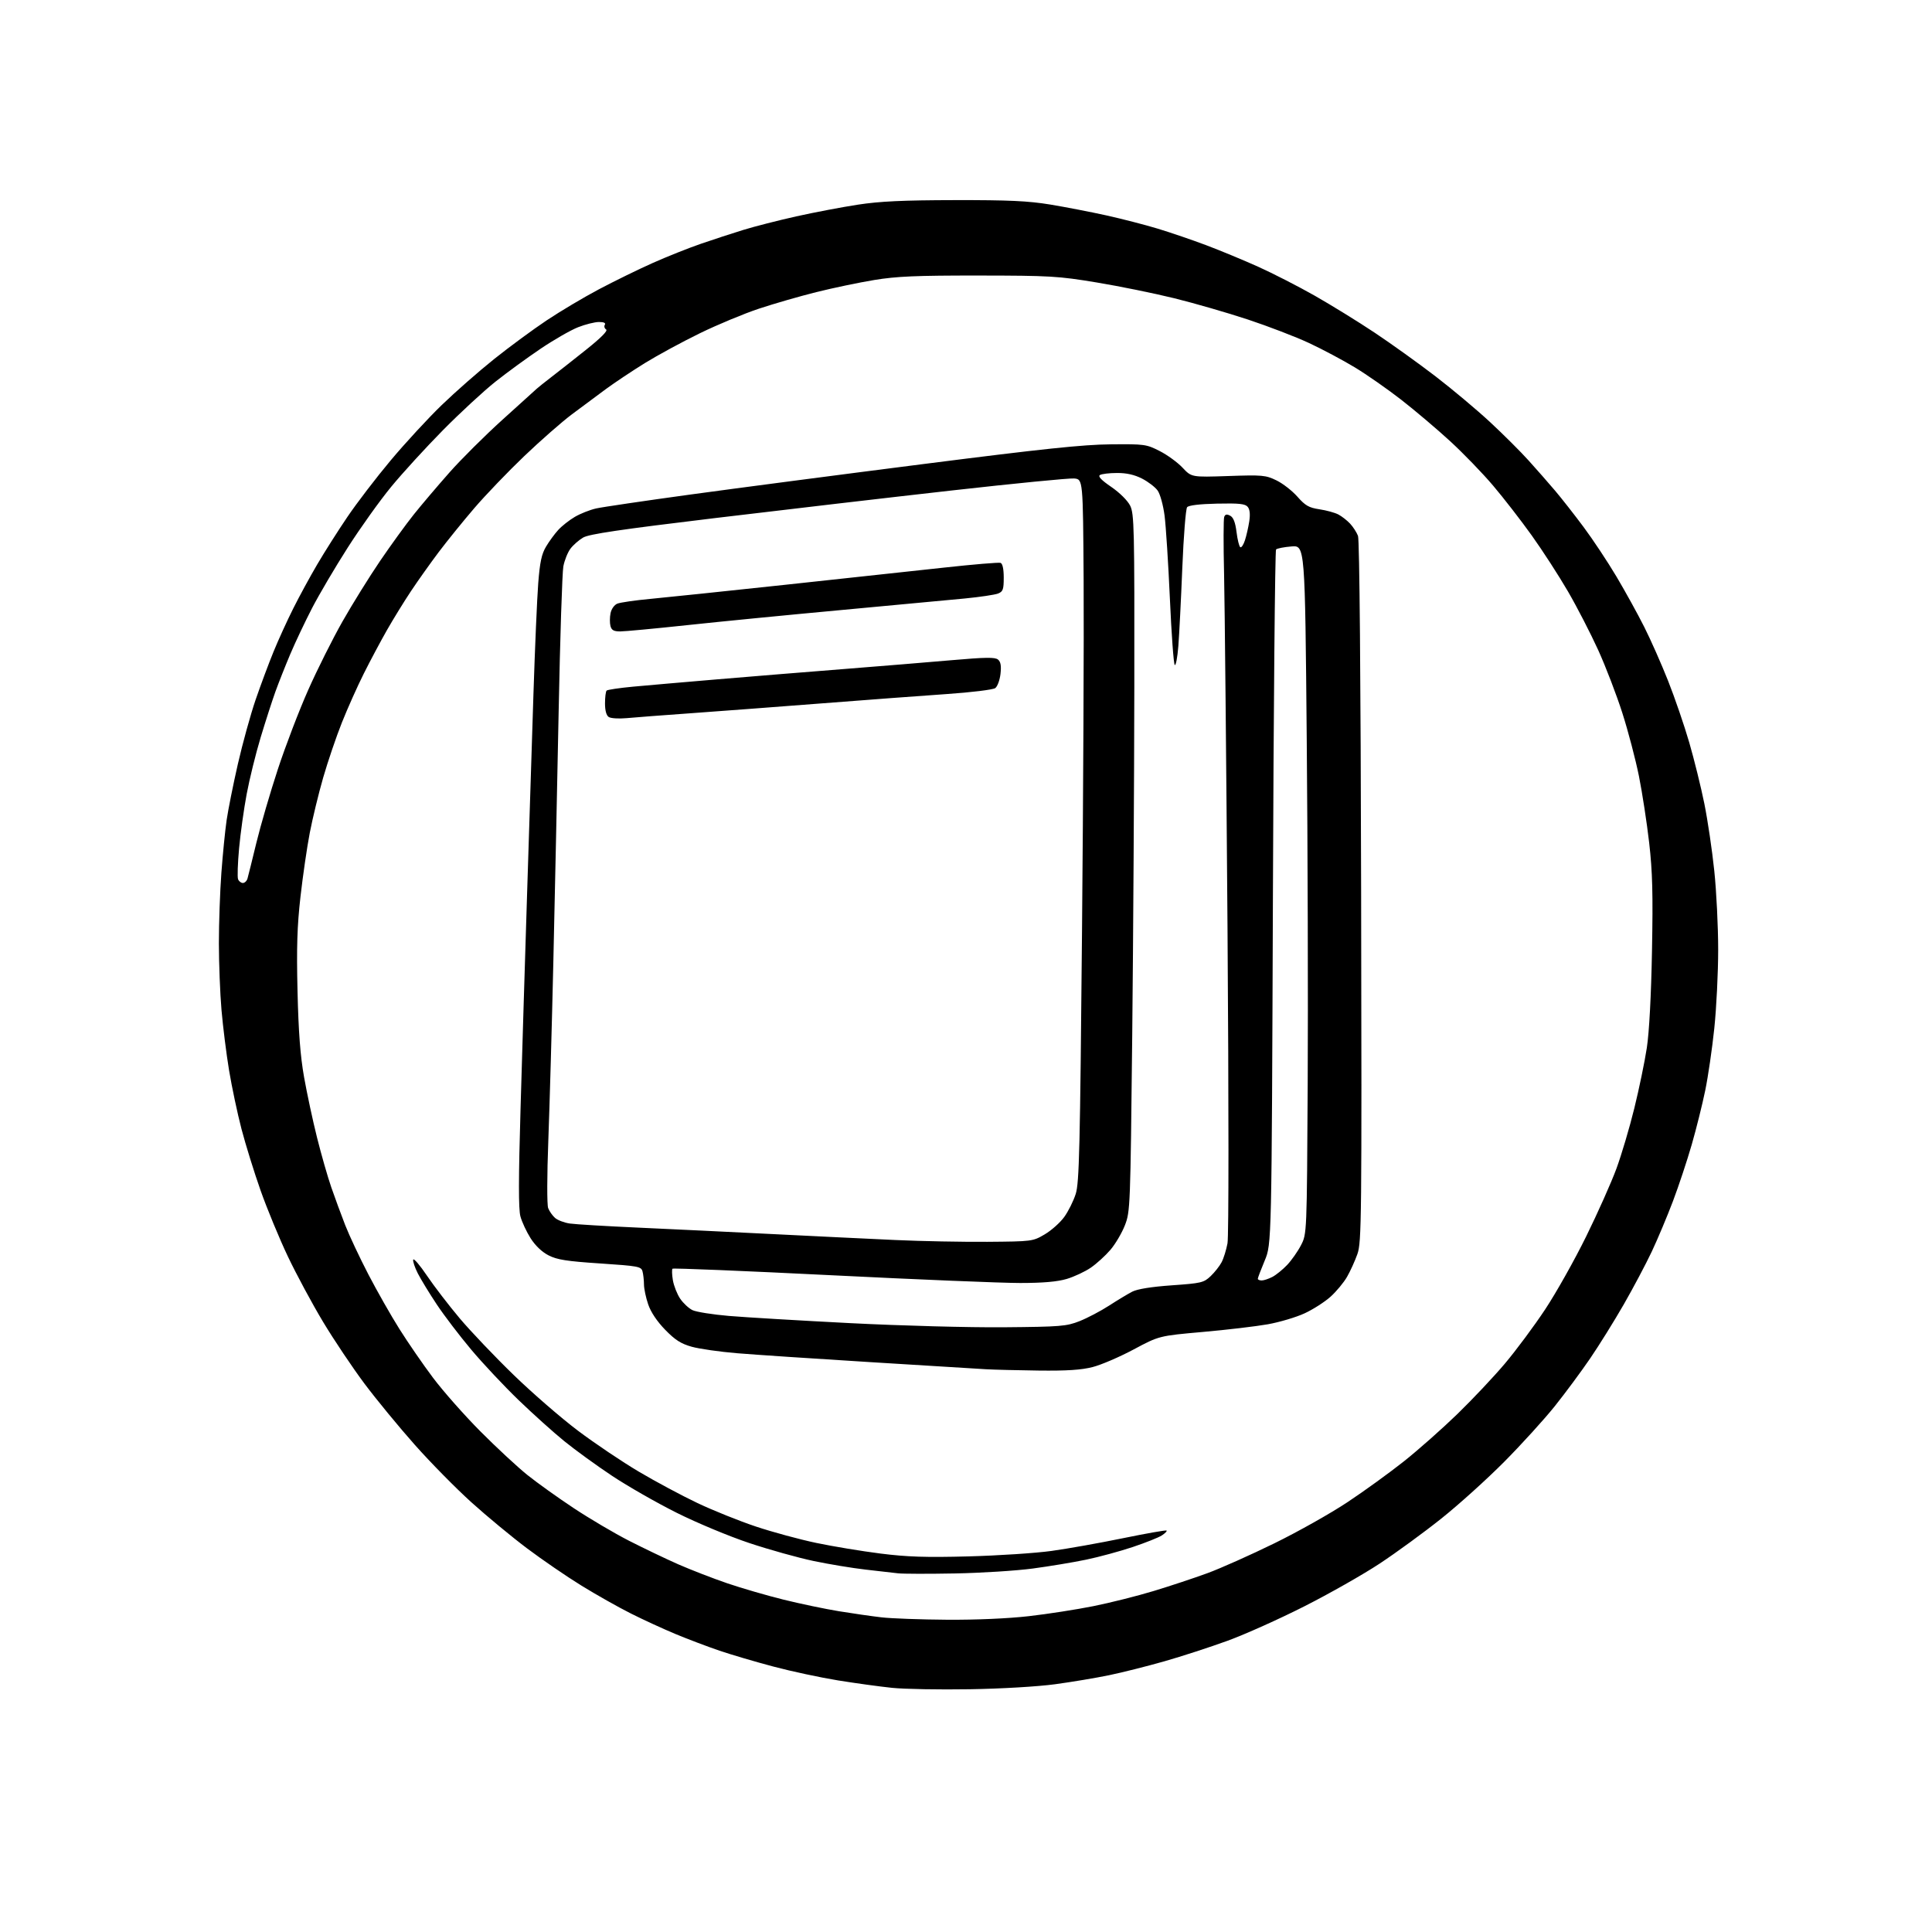 <?xml version="1.0" encoding="UTF-8" standalone="no"?>
<svg 
  version="1.1" 
  xmlns="http://www.w3.org/2000/svg" 
  xmlns:xlink="http://www.w3.org/1999/xlink" 
  xmlns:svg="http://www.w3.org/2000/svg"
  xmlns:rdf="http://www.w3.org/1999/02/22-rdf-syntax-ns#"
  xmlns:cc="http://creativecommons.org/ns#"
  xmlns:dc="http://purl.org/dc/elements/1.1/"
  viewBox="0 0 768 768"
  width="768"
  height="768"
>
<style>svg {background-color: white; }</style>"
<path stroke="none" fill="black" fill-rule="evenodd" d="M385.50,671.50C373.40,671.70 359.49,671.45 354.58,670.94C349.67,670.43 340.00,669.10 333.08,667.98C326.16,666.86 314.65,664.40 307.50,662.50C300.35,660.61 290.68,657.76 286.00,656.17C281.32,654.58 273.54,651.63 268.69,649.62C263.85,647.61 255.79,643.91 250.80,641.40C245.80,638.89 236.94,633.89 231.11,630.29C225.27,626.70 215.55,620.03 209.50,615.49C203.45,610.94 193.51,602.72 187.41,597.21C181.31,591.71 171.18,581.43 164.90,574.35C158.62,567.28 149.61,556.33 144.87,550.00C140.14,543.67 132.75,532.65 128.45,525.50C124.15,518.35 117.85,506.65 114.45,499.50C111.05,492.35 106.17,480.54 103.60,473.27C101.03,465.99 97.61,454.96 95.99,448.77C94.37,442.57 92.16,432.10 91.06,425.50C89.97,418.90 88.62,408.10 88.05,401.50C87.48,394.90 87.02,382.98 87.01,375.00C87.01,367.02 87.45,354.43 88.00,347.00C88.55,339.57 89.49,330.12 90.09,326.00C90.69,321.88 92.70,311.84 94.56,303.69C96.42,295.55 99.59,284.07 101.60,278.19C103.62,272.31 106.84,263.68 108.76,259.00C110.67,254.32 114.20,246.60 116.59,241.84C118.97,237.08 123.26,229.20 126.12,224.34C128.97,219.48 134.36,210.99 138.09,205.49C141.82,199.98 149.57,189.85 155.32,182.99C161.07,176.12 170.21,166.22 175.63,160.98C181.06,155.74 190.45,147.50 196.50,142.67C202.55,137.84 211.91,130.95 217.30,127.36C222.69,123.76 232.02,118.21 238.04,115.02C244.06,111.83 253.64,107.14 259.33,104.60C265.01,102.06 273.68,98.61 278.58,96.92C283.49,95.23 291.10,92.74 295.50,91.39C299.90,90.03 309.35,87.62 316.50,86.02C323.65,84.43 334.68,82.33 341.00,81.36C349.77,80.02 358.91,79.59 379.50,79.55C401.05,79.51 408.72,79.87 417.50,81.31C423.55,82.31 433.57,84.25 439.77,85.62C445.96,86.99 455.19,89.37 460.27,90.91C465.35,92.45 474.00,95.41 479.50,97.48C485.00,99.55 494.28,103.40 500.12,106.02C505.96,108.65 516.08,113.83 522.62,117.54C529.15,121.25 539.90,127.88 546.50,132.28C553.10,136.68 563.97,144.48 570.65,149.61C577.34,154.75 587.09,162.93 592.33,167.79C597.56,172.65 604.47,179.53 607.67,183.09C610.88,186.64 615.59,192.01 618.14,195.02C620.70,198.03 625.81,204.55 629.50,209.50C633.19,214.45 639.07,223.32 642.58,229.22C646.08,235.12 651.05,244.12 653.61,249.22C656.18,254.32 660.45,263.97 663.10,270.66C665.75,277.35 669.53,288.37 671.50,295.15C673.47,301.93 676.17,312.88 677.51,319.49C678.84,326.09 680.62,338.12 681.46,346.22C682.31,354.32 683.00,368.39 683.00,377.50C683.00,386.61 682.31,400.68 681.46,408.78C680.61,416.88 678.99,428.00 677.85,433.50C676.72,439.00 674.31,448.68 672.49,455.00C670.67,461.32 667.31,471.45 665.02,477.50C662.73,483.55 658.94,492.56 656.60,497.53C654.26,502.49 649.25,511.94 645.47,518.53C641.69,525.11 635.68,534.77 632.11,540.00C628.54,545.23 622.22,553.76 618.06,558.97C613.90,564.17 604.88,574.10 598.00,581.04C591.12,587.97 579.84,598.16 572.92,603.67C566.00,609.19 554.97,617.24 548.42,621.56C541.86,625.89 528.40,633.53 518.50,638.54C508.60,643.56 494.88,649.71 488.00,652.22C481.12,654.73 469.82,658.41 462.87,660.39C455.92,662.37 445.99,664.87 440.79,665.94C435.60,667.01 425.98,668.62 419.42,669.51C412.60,670.44 398.10,671.30 385.50,671.50zM376.50,643.87C388.05,643.95 400.79,643.39 409.00,642.45C416.43,641.60 427.96,639.81 434.63,638.47C441.31,637.13 452.11,634.42 458.63,632.44C465.16,630.46 474.77,627.27 480.00,625.35C485.23,623.43 497.15,618.11 506.50,613.53C515.85,608.96 528.98,601.57 535.67,597.12C542.37,592.68 552.49,585.34 558.17,580.83C563.85,576.31 573.39,567.86 579.37,562.06C585.35,556.25 593.85,547.23 598.26,542.00C602.67,536.77 609.86,527.10 614.23,520.50C618.60,513.90 625.93,500.85 630.53,491.50C635.13,482.15 640.55,470.00 642.57,464.50C644.59,459.00 647.79,448.21 649.67,440.53C651.56,432.85 653.80,422.05 654.64,416.53C655.59,410.26 656.36,395.81 656.69,378.00C657.12,355.26 656.89,346.57 655.57,335.00C654.65,327.02 652.82,315.10 651.50,308.50C650.17,301.90 647.22,290.65 644.93,283.50C642.65,276.35 638.34,265.10 635.35,258.50C632.35,251.90 626.94,241.39 623.31,235.14C619.68,228.89 613.19,218.86 608.89,212.85C604.59,206.84 597.68,197.93 593.53,193.04C589.39,188.15 581.73,180.23 576.51,175.43C571.29,170.63 562.53,163.21 557.05,158.94C551.57,154.68 543.24,148.86 538.53,146.02C533.83,143.18 525.68,138.84 520.41,136.38C515.15,133.92 504.18,129.71 496.04,127.01C487.90,124.32 474.74,120.52 466.79,118.56C458.84,116.60 444.95,113.77 435.92,112.28C420.63,109.75 417.41,109.56 389.00,109.53C364.17,109.51 356.46,109.84 347.50,111.31C341.45,112.31 331.10,114.47 324.50,116.12C317.90,117.77 307.67,120.72 301.76,122.68C295.86,124.63 285.28,129.03 278.26,132.45C271.24,135.87 261.38,141.22 256.35,144.33C251.32,147.44 244.35,152.09 240.85,154.66C237.36,157.23 231.26,161.76 227.30,164.73C223.34,167.70 214.83,175.17 208.39,181.32C201.95,187.47 193.02,196.78 188.54,202.00C184.06,207.22 177.69,215.10 174.37,219.50C171.06,223.90 166.10,230.88 163.36,235.00C160.62,239.12 156.32,246.10 153.81,250.50C151.31,254.90 147.17,262.65 144.63,267.73C142.08,272.81 138.16,281.58 135.91,287.23C133.66,292.88 130.31,302.73 128.47,309.11C126.63,315.50 124.23,325.40 123.13,331.11C122.03,336.83 120.37,348.25 119.44,356.50C118.12,368.13 117.86,376.56 118.27,394.00C118.66,410.35 119.37,419.71 120.88,428.22C122.02,434.67 124.34,445.47 126.03,452.22C127.72,458.98 130.27,467.88 131.70,472.00C133.13,476.12 135.61,482.88 137.22,487.00C138.83,491.12 142.97,499.93 146.42,506.57C149.87,513.20 155.44,523.01 158.81,528.35C162.17,533.70 168.18,542.42 172.16,547.72C176.15,553.02 184.60,562.59 190.95,568.98C197.30,575.37 205.71,583.17 209.63,586.32C213.55,589.46 221.88,595.42 228.13,599.55C234.38,603.69 244.22,609.49 250.00,612.45C255.78,615.40 264.61,619.63 269.62,621.84C274.64,624.04 283.41,627.44 289.12,629.39C294.83,631.33 304.90,634.26 311.50,635.89C318.10,637.52 328.00,639.59 333.50,640.49C339.00,641.39 346.65,642.49 350.50,642.93C354.35,643.37 366.05,643.80 376.50,643.87zM379.50,625.47C369.05,625.67 358.93,625.64 357.00,625.42C355.07,625.19 349.23,624.52 344.00,623.93C338.77,623.33 329.51,621.80 323.41,620.52C317.31,619.24 305.83,616.04 297.91,613.40C289.92,610.75 277.04,605.38 269.00,601.36C261.02,597.37 249.48,590.77 243.34,586.69C237.21,582.62 228.66,576.41 224.34,572.91C220.03,569.41 211.82,562.03 206.11,556.52C200.40,551.01 191.95,542.02 187.34,536.53C182.73,531.05 176.55,522.95 173.62,518.53C170.68,514.12 167.29,508.55 166.08,506.18C164.87,503.80 164.05,501.34 164.26,500.71C164.47,500.08 166.94,502.96 169.74,507.12C172.55,511.28 178.41,518.91 182.77,524.09C187.14,529.26 196.77,539.38 204.18,546.56C211.59,553.75 223.11,563.73 229.79,568.76C236.46,573.78 247.34,581.10 253.95,585.01C260.56,588.93 271.04,594.54 277.24,597.48C283.43,600.42 293.90,604.63 300.50,606.83C307.10,609.03 317.90,611.96 324.50,613.34C331.10,614.72 342.57,616.62 350.00,617.56C360.67,618.90 368.01,619.14 385.00,618.69C396.82,618.37 411.68,617.40 418.00,616.52C424.32,615.65 437.11,613.37 446.41,611.46C455.71,609.55 463.52,608.18 463.75,608.42C463.98,608.65 463.12,609.53 461.84,610.36C460.55,611.20 455.34,613.27 450.26,614.97C445.18,616.67 436.85,618.93 431.76,619.99C426.67,621.05 417.10,622.64 410.50,623.52C403.90,624.40 389.95,625.28 379.50,625.47zM412.86,544.82C404.41,544.71 395.02,544.48 392.00,544.30C388.98,544.11 368.27,542.84 346.00,541.47C323.73,540.10 299.88,538.50 293.00,537.93C286.12,537.36 278.02,536.20 275.00,535.36C270.70,534.16 268.39,532.69 264.41,528.60C261.17,525.27 258.71,521.59 257.66,518.50C256.75,515.83 255.99,512.26 255.99,510.57C255.98,508.88 255.72,506.56 255.41,505.41C254.89,503.46 253.78,503.25 238.54,502.24C225.33,501.37 221.44,500.76 218.07,499.03C215.44,497.69 212.80,495.17 210.92,492.22C209.29,489.64 207.46,485.72 206.87,483.52C206.09,480.62 206.10,468.60 206.93,440.50C207.55,419.05 208.72,380.80 209.52,355.50C210.33,330.20 211.46,294.43 212.05,276.00C212.64,257.57 213.50,237.68 213.96,231.79C214.61,223.46 215.30,220.23 217.06,217.29C218.30,215.20 220.48,212.22 221.91,210.66C223.33,209.10 226.30,206.76 228.50,205.47C230.70,204.17 234.53,202.66 237.00,202.11C239.47,201.56 256.35,199.07 274.50,196.58C292.65,194.09 334.50,188.61 367.50,184.41C414.50,178.42 430.53,176.73 441.50,176.63C454.98,176.50 455.70,176.60 461.00,179.30C464.02,180.84 468.11,183.81 470.08,185.91C473.66,189.72 473.66,189.72 488.24,189.23C501.81,188.76 503.13,188.88 507.39,190.95C509.92,192.17 513.67,195.09 515.74,197.44C518.89,201.01 520.31,201.82 524.49,202.45C527.23,202.86 530.60,203.78 531.99,204.50C533.37,205.22 535.48,206.87 536.68,208.15C537.88,209.44 539.30,211.64 539.83,213.03C540.42,214.59 540.90,268.97 541.07,354.53C541.34,485.33 541.25,493.79 539.59,498.50C538.61,501.25 536.76,505.34 535.46,507.58C534.17,509.83 531.23,513.37 528.93,515.45C526.63,517.52 521.99,520.50 518.62,522.06C515.26,523.62 508.68,525.58 504.00,526.42C499.32,527.25 487.69,528.63 478.14,529.47C460.78,531.01 460.78,531.01 450.64,536.43C445.06,539.41 437.74,542.56 434.36,543.42C429.86,544.58 424.08,544.95 412.86,544.82zM399.00,527.61C421.70,527.41 423.91,527.23 429.15,525.17C432.25,523.94 437.53,521.17 440.87,519.01C444.21,516.85 448.35,514.35 450.08,513.46C452.11,512.41 457.70,511.51 465.78,510.94C477.55,510.11 478.52,509.88 481.26,507.28C482.86,505.75 484.83,503.26 485.62,501.74C486.42,500.22 487.46,496.84 487.95,494.24C488.46,491.51 488.46,438.92 487.96,369.51C487.47,303.50 486.86,239.92 486.59,228.22C486.31,216.51 486.34,206.28 486.64,205.48C487.05,204.42 487.68,204.29 489.03,205.01C490.30,205.69 491.07,207.68 491.54,211.51C491.92,214.54 492.59,217.25 493.04,217.52C493.48,217.80 494.31,216.55 494.89,214.76C495.47,212.97 496.24,209.59 496.60,207.26C497.03,204.43 496.83,202.50 495.99,201.49C494.97,200.26 492.58,200.01 483.80,200.20C476.88,200.35 472.53,200.87 471.90,201.62C471.36,202.27 470.50,213.08 469.99,225.65C469.48,238.22 468.77,252.25 468.41,256.83C468.05,261.40 467.40,264.78 466.97,264.33C466.54,263.87 465.67,252.03 465.05,238.00C464.42,223.97 463.47,209.12 462.94,205.00C462.39,200.79 461.18,196.40 460.18,195.00C459.19,193.62 456.40,191.49 453.98,190.25C450.96,188.71 447.83,188.00 444.04,188.02C440.99,188.02 437.94,188.39 437.25,188.83C436.38,189.37 437.79,190.86 441.75,193.56C445.09,195.85 448.23,198.97 449.25,201.00C450.86,204.24 450.99,209.68 450.91,273.00C450.86,310.68 450.48,373.00 450.08,411.50C449.35,480.08 449.29,481.61 447.16,487.08C445.96,490.15 443.37,494.54 441.40,496.84C439.43,499.14 435.94,502.32 433.63,503.91C431.33,505.49 427.01,507.51 424.04,508.40C420.30,509.51 414.62,510.00 405.57,510.01C398.38,510.02 364.46,508.63 330.18,506.91C295.91,505.20 267.62,504.04 267.33,504.33C267.04,504.63 267.11,506.69 267.48,508.91C267.86,511.13 269.16,514.43 270.37,516.23C271.58,518.03 273.79,520.08 275.27,520.80C276.75,521.51 283.27,522.55 289.74,523.10C296.22,523.65 317.94,524.94 338.01,525.97C358.24,527.00 385.42,527.73 399.00,527.61zM501.55,509.00C502.40,509.00 504.31,508.36 505.80,507.59C507.28,506.81 509.92,504.67 511.66,502.84C513.40,501.00 515.88,497.48 517.16,495.00C519.50,490.50 519.50,490.50 519.83,431.00C520.01,398.27 519.84,336.69 519.45,294.14C518.76,216.77 518.76,216.77 513.38,217.22C510.42,217.46 507.66,218.00 507.25,218.42C506.84,218.83 506.27,281.12 506.00,356.83C505.50,494.50 505.50,494.50 502.75,501.08C501.24,504.70 500.00,507.96 500.00,508.33C500.00,508.70 500.70,509.00 501.55,509.00zM392.50,493.64C410.33,493.50 410.55,493.47 415.29,490.68C417.93,489.13 421.42,486.02 423.05,483.77C424.68,481.52 426.74,477.38 427.62,474.59C429.02,470.15 429.34,456.77 430.12,370.00C430.62,315.27 430.91,252.50 430.76,230.50C430.50,190.50 430.50,190.50 426.95,190.20C424.99,190.04 403.17,192.18 378.45,194.96C353.73,197.74 311.31,202.69 284.19,205.95C246.36,210.50 234.16,212.31 231.80,213.69C230.10,214.69 227.82,216.69 226.74,218.14C225.66,219.59 224.40,222.74 223.94,225.14C223.49,227.54 222.64,253.57 222.07,283.00C221.49,312.43 220.54,357.20 219.96,382.50C219.38,407.80 218.48,439.63 217.97,453.23C217.43,467.31 217.41,478.93 217.90,480.23C218.38,481.48 219.61,483.24 220.64,484.14C221.66,485.04 224.30,486.05 226.50,486.37C228.70,486.69 240.85,487.42 253.50,487.99C266.15,488.56 290.23,489.72 307.00,490.56C323.77,491.40 345.82,492.47 356.00,492.93C366.18,493.40 382.60,493.71 392.50,493.64zM96.54,351.00C97.27,351.00 98.10,350.21 98.38,349.25C98.66,348.29 100.25,341.88 101.92,335.00C103.59,328.12 107.43,314.97 110.45,305.78C113.47,296.58 118.90,282.40 122.51,274.28C126.11,266.15 132.26,253.88 136.17,247.00C140.07,240.12 146.79,229.32 151.08,223.00C155.38,216.68 161.42,208.35 164.50,204.50C167.58,200.65 173.93,193.17 178.61,187.88C183.28,182.59 192.78,173.14 199.70,166.88C206.63,160.62 212.80,155.04 213.40,154.49C214.01,153.93 216.53,151.92 219.00,150.02C221.47,148.13 227.70,143.23 232.83,139.14C238.88,134.32 241.73,131.45 240.95,130.97C240.29,130.56 240.05,129.72 240.43,129.11C240.88,128.39 240.06,128.00 238.10,128.00C236.43,128.00 232.69,128.94 229.79,130.08C226.88,131.22 220.20,135.06 214.94,138.60C209.68,142.14 201.58,148.05 196.94,151.73C192.30,155.41 182.93,164.07 176.12,170.96C169.31,177.86 160.03,188.00 155.51,193.50C150.98,199.00 143.21,209.88 138.23,217.68C133.24,225.48 126.88,236.28 124.08,241.68C121.29,247.08 117.38,255.32 115.40,260.00C113.42,264.68 110.75,271.43 109.46,275.00C108.18,278.57 105.54,286.74 103.61,293.14C101.68,299.54 99.18,309.66 98.06,315.64C96.94,321.61 95.58,331.33 95.04,337.24C94.50,343.14 94.31,348.66 94.63,349.49C94.95,350.32 95.81,351.00 96.54,351.00zM249.00,285.48C245.97,285.76 242.82,285.56 242.00,285.03C241.04,284.42 240.50,282.48 240.50,279.62C240.50,277.17 240.79,274.88 241.14,274.52C241.50,274.17 246.22,273.47 251.64,272.96C257.06,272.46 272.07,271.15 285.00,270.06C297.93,268.97 320.43,267.13 335.00,265.99C349.57,264.84 369.09,263.24 378.37,262.43C391.77,261.26 395.55,261.21 396.73,262.19C397.80,263.08 398.07,264.67 397.71,267.90C397.43,270.36 396.49,272.90 395.63,273.53C394.75,274.17 386.11,275.23 376.28,275.90C366.50,276.57 344.43,278.22 327.23,279.56C310.03,280.90 286.63,282.66 275.23,283.48C263.83,284.29 252.03,285.19 249.00,285.48zM246.56,251.00C244.00,251.00 243.10,250.51 242.67,248.85C242.36,247.67 242.37,245.38 242.70,243.77C243.03,242.09 244.19,240.46 245.39,239.96C246.55,239.49 252.45,238.63 258.50,238.07C264.55,237.50 288.40,235.01 311.50,232.53C334.60,230.05 363.18,226.96 375.00,225.66C386.82,224.36 397.06,223.50 397.75,223.75C398.54,224.04 399.00,226.21 399.00,229.63C399.00,234.31 398.70,235.16 396.75,235.94C395.51,236.43 389.55,237.32 383.50,237.91C377.45,238.50 355.40,240.56 334.50,242.49C313.60,244.42 286.01,247.12 273.19,248.50C260.38,249.87 248.39,251.00 246.56,251.00z" />

</svg>